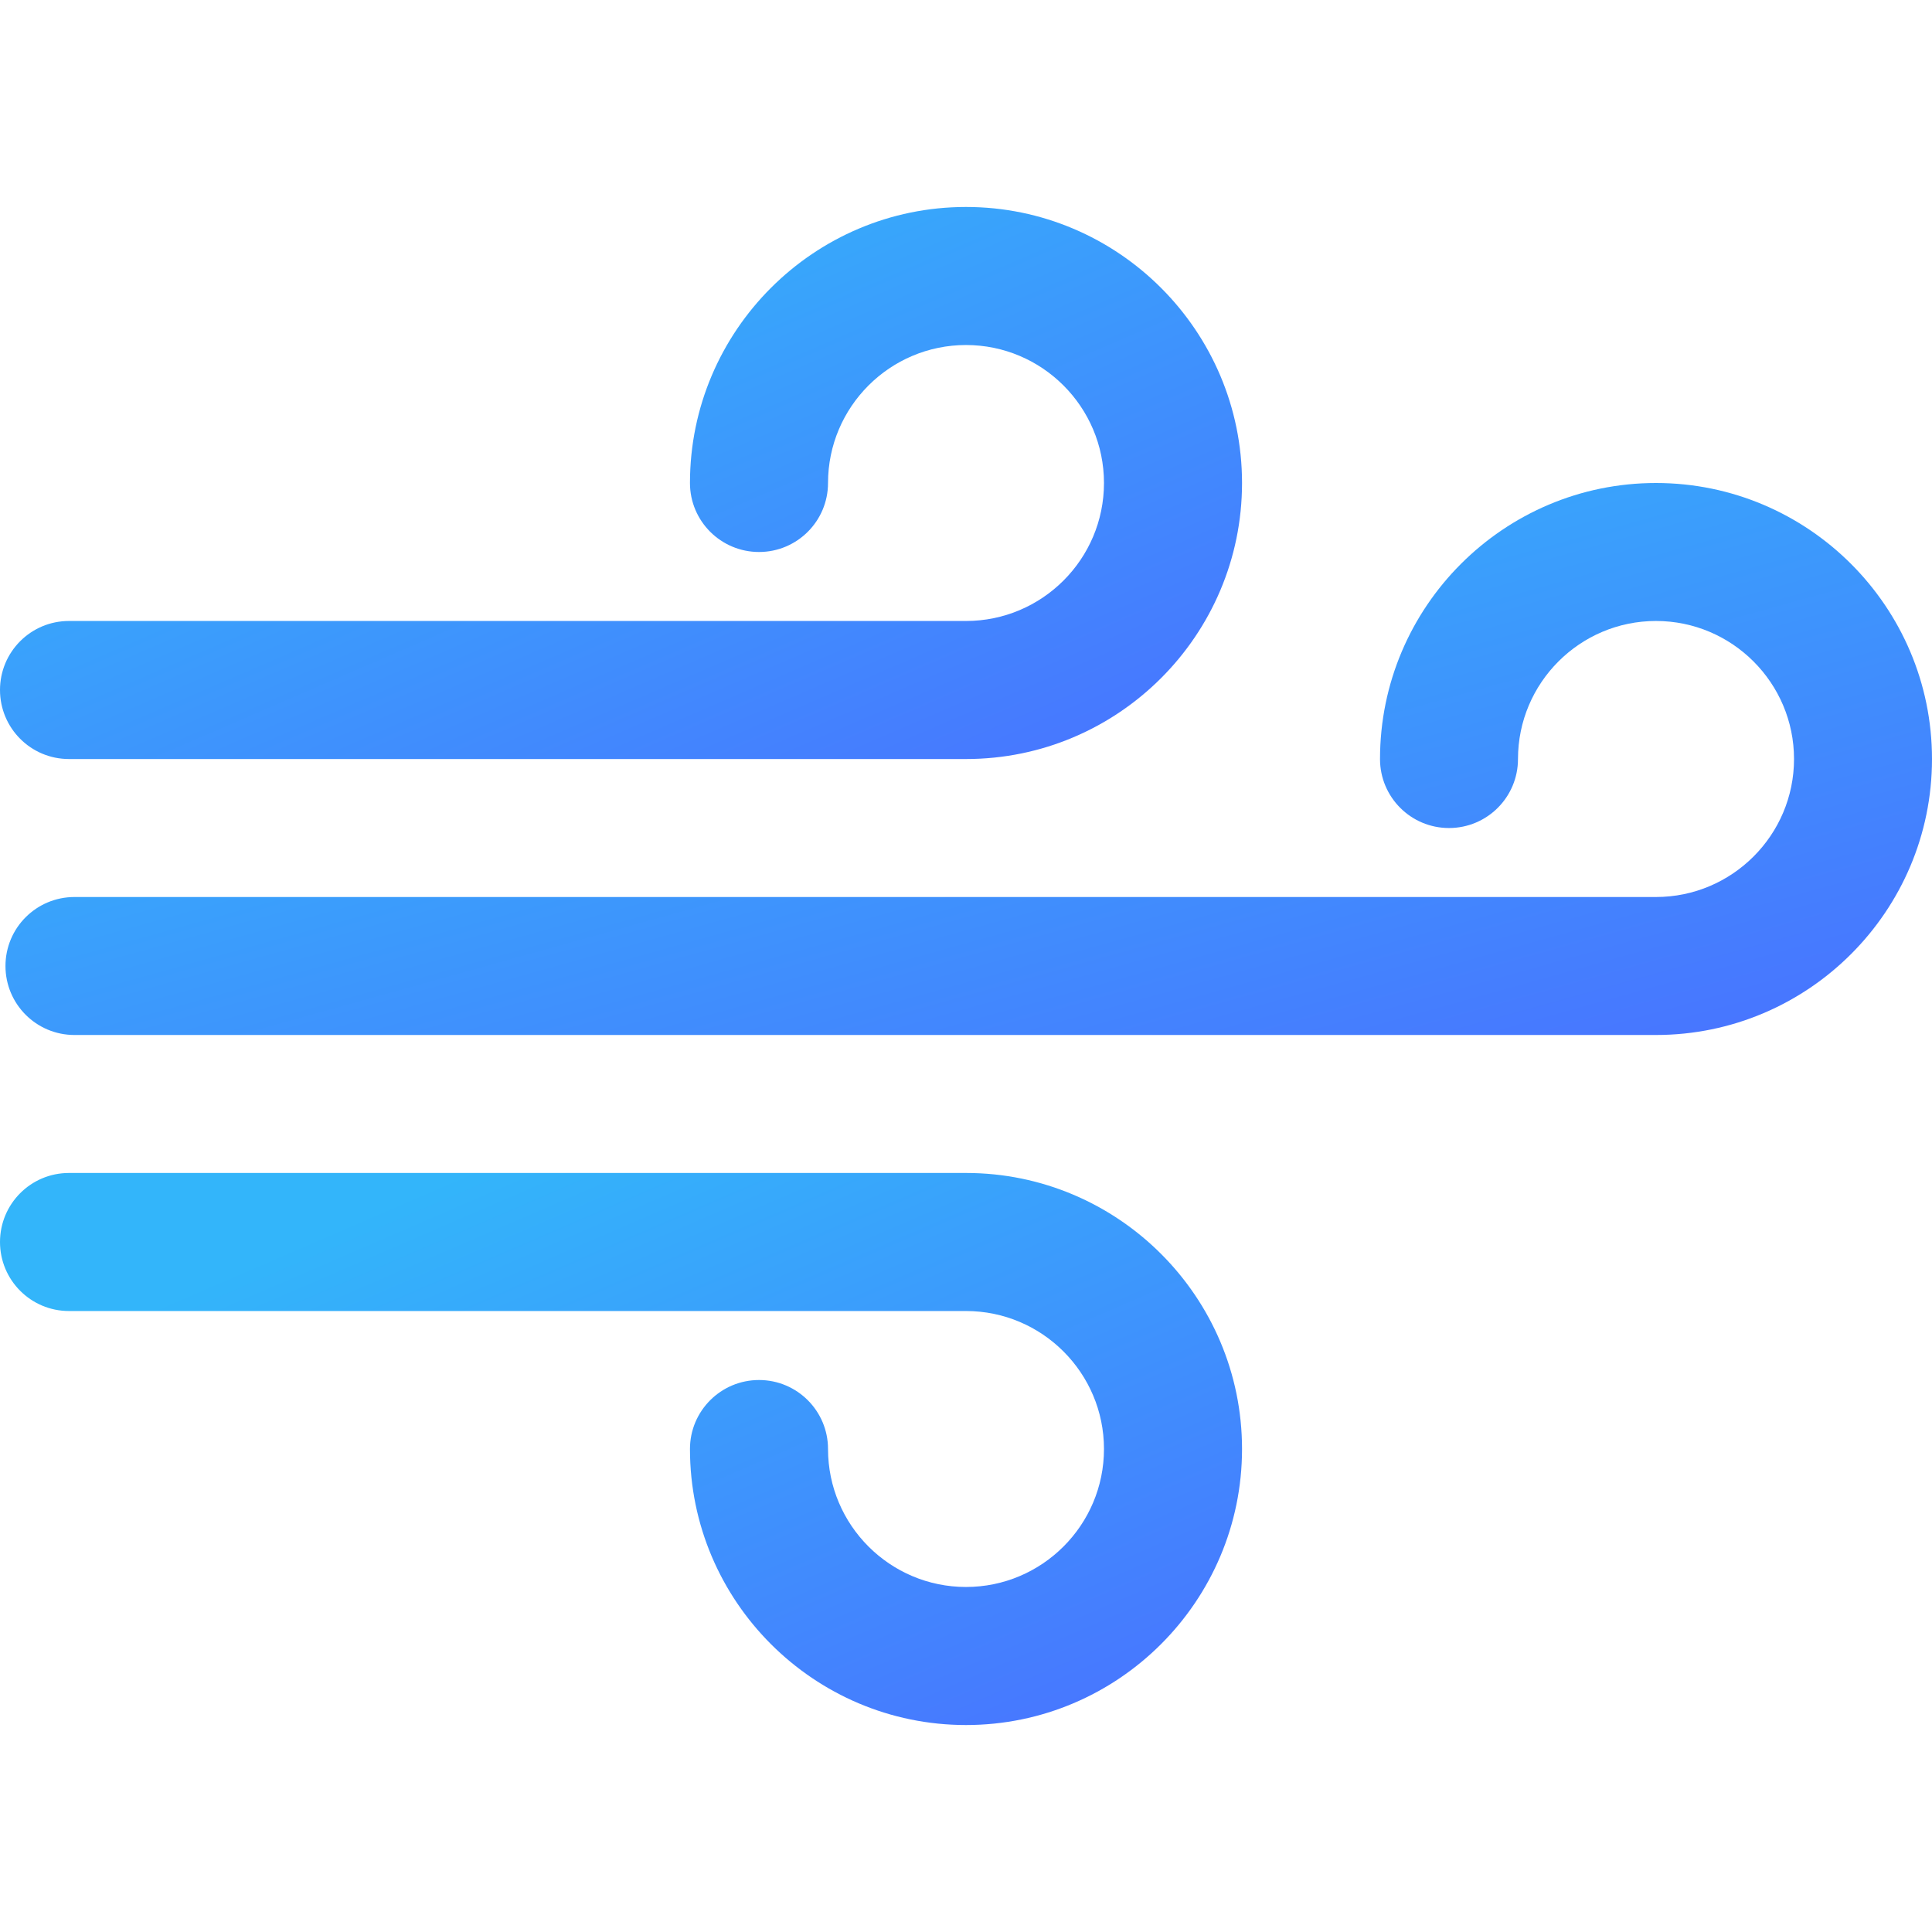 <svg width="24" height="24" viewBox="0 0 24 24" fill="none" xmlns="http://www.w3.org/2000/svg">
<path d="M20.571 6C18.68 6 17.143 7.538 17.143 9.429C17.143 9.902 17.526 10.286 18 10.286C18.474 10.286 18.857 9.902 18.857 9.429C18.857 8.483 19.626 7.714 20.571 7.714C21.516 7.714 22.286 8.483 22.286 9.429C22.286 10.374 21.516 11.143 20.571 11.143H0.925C0.451 11.143 0.068 11.527 0.068 12C0.068 12.473 0.451 12.857 0.925 12.857H20.571C22.462 12.857 24 11.319 24 9.429C24 7.538 22.462 6 20.571 6Z" fill="url(#paint0_linear)"/>
<path d="M12 2.571C10.109 2.571 8.571 4.11 8.571 6C8.571 6.473 8.955 6.857 9.429 6.857C9.902 6.857 10.286 6.473 10.286 6C10.286 5.055 11.055 4.286 12 4.286C12.945 4.286 13.714 5.055 13.714 6C13.714 6.946 12.945 7.714 12 7.714H0.857C0.383 7.714 0 8.098 0 8.571C0 9.045 0.383 9.429 0.857 9.429H12C13.891 9.429 15.429 7.891 15.429 6C15.429 4.11 13.891 2.571 12 2.571Z" fill="url(#paint1_linear)"/>
<path d="M12 14.571H0.857C0.383 14.571 0 14.955 0 15.429C0 15.902 0.383 16.286 0.857 16.286H12C12.945 16.286 13.714 17.055 13.714 18C13.714 18.945 12.945 19.714 12 19.714C11.055 19.714 10.286 18.945 10.286 18C10.286 17.527 9.902 17.143 9.429 17.143C8.955 17.143 8.571 17.527 8.571 18C8.571 19.89 10.109 21.429 12 21.429C13.891 21.429 15.429 19.89 15.429 18C15.429 16.11 13.891 14.571 12 14.571Z" fill="url(#paint2_linear)"/>
<defs>
<linearGradient id="paint0_linear" x1="1.35" y1="6.21" x2="4.527" y2="17.613" gradientUnits="userSpaceOnUse">
<stop offset="0.155" stop-color="#33B5FA"/>
<stop offset="1" stop-color="#4875FF"/>
</linearGradient>
<linearGradient id="paint1_linear" x1="0.827" y1="2.781" x2="5.301" y2="13.136" gradientUnits="userSpaceOnUse">
<stop offset="0.155" stop-color="#33B5FA"/>
<stop offset="1" stop-color="#4875FF"/>
</linearGradient>
<linearGradient id="paint2_linear" x1="0.827" y1="14.781" x2="5.301" y2="25.136" gradientUnits="userSpaceOnUse">
<stop offset="0.155" stop-color="#33B5FA"/>
<stop offset="1" stop-color="#4875FF"/>
</linearGradient>
</defs>
</svg>
